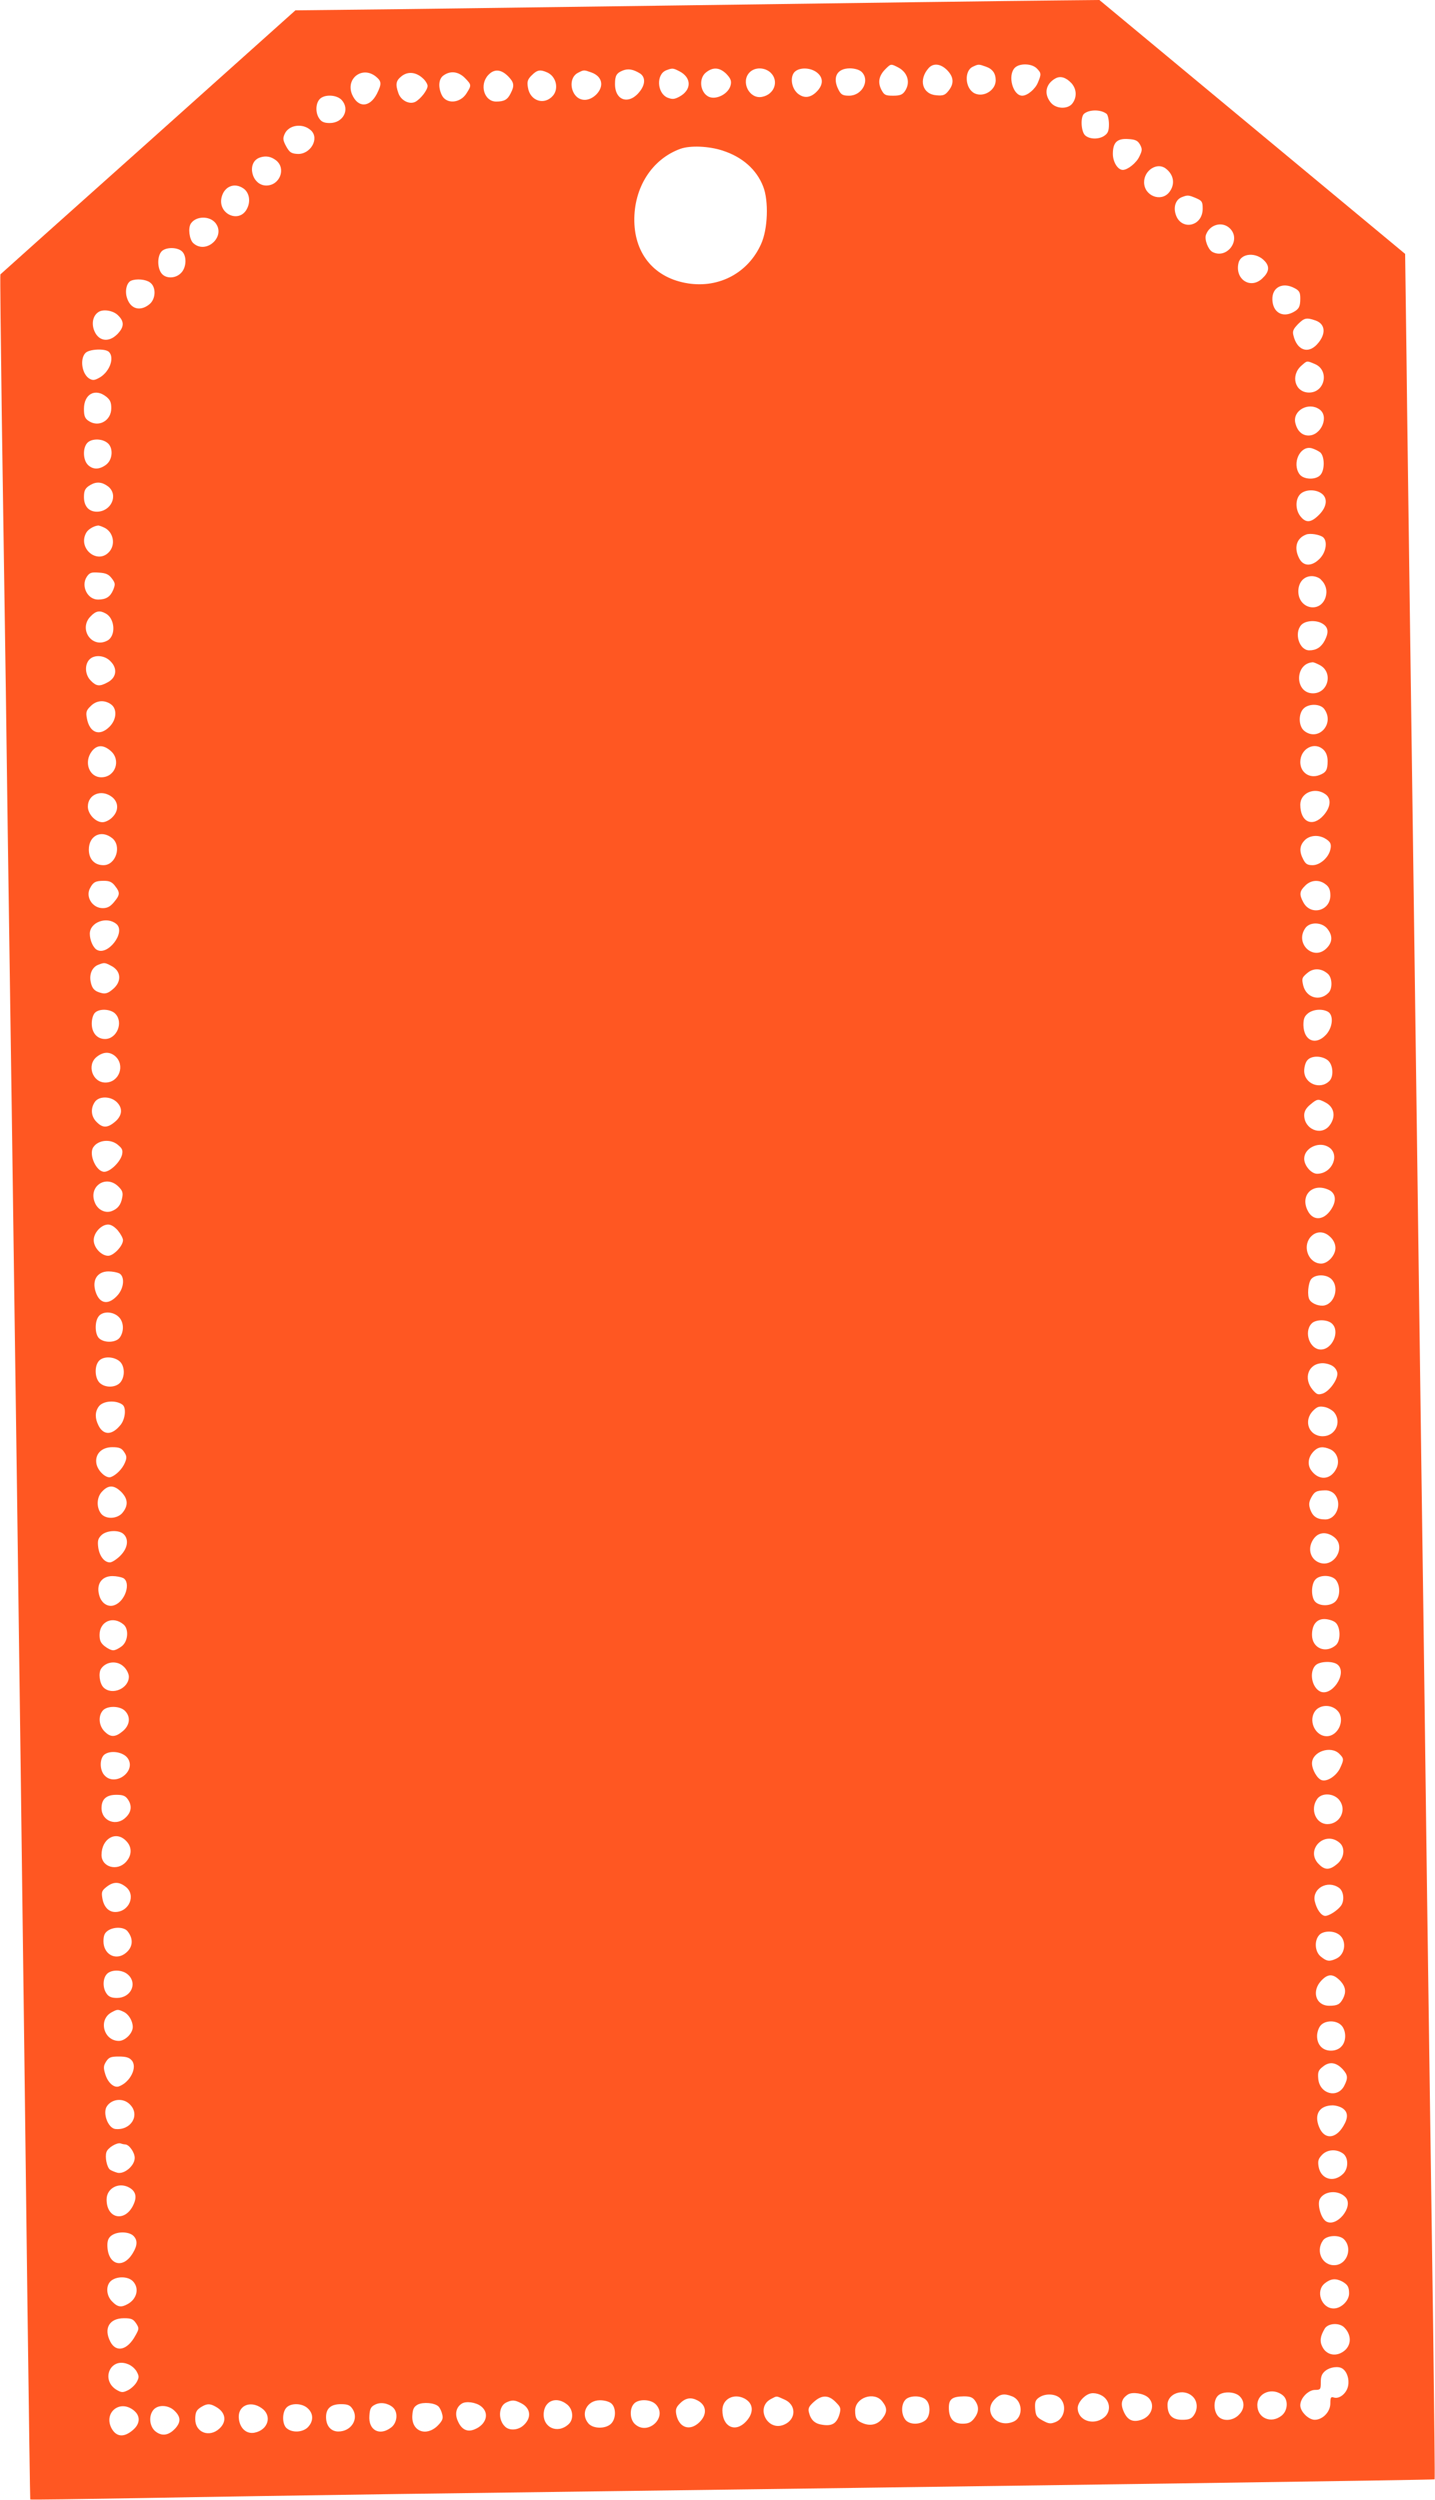 <?xml version="1.0" standalone="no"?>
<!DOCTYPE svg PUBLIC "-//W3C//DTD SVG 20010904//EN"
 "http://www.w3.org/TR/2001/REC-SVG-20010904/DTD/svg10.dtd">
<svg version="1.0" xmlns="http://www.w3.org/2000/svg"
 width="735pt" height="1280pt" viewBox="0 0 735 1280"
 preserveAspectRatio="xMidYMid meet">
<g transform="translate(0,1280) scale(0.1,-0.1)"
fill="#ff5722" stroke="none">
<path d="M4705 12789 c-667 -9 -1964 -27 -2666 -36 l-526 -6 -754 -675 c-415
-370 -755 -675 -757 -677 -2 -2 2 -324 7 -716 6 -393 15 -1033 21 -1424 5
-390 14 -1036 20 -1435 6 -399 15 -1038 20 -1420 20 -1386 52 -3870 71 -5435
7 -528 13 -961 14 -963 2 -2 256 2 566 7 310 6 906 15 1324 21 3554 47 5299
72 5303 75 2 2 -2 335 -7 741 -6 407 -15 1077 -21 1489 -6 413 -15 1081 -20
1485 -5 404 -14 1070 -20 1480 -37 2744 -48 3613 -60 4450 -5 388 -13 940 -16
1227 l-7 523 -783 650 -783 650 -193 -2 c-106 -1 -436 -5 -733 -9z m-105 -334
c50 -26 65 -79 34 -123 -12 -17 -25 -22 -59 -22 -40 0 -46 3 -61 31 -19 38
-12 72 21 105 28 28 28 28 65 9z m251 -14 c34 -35 37 -68 8 -105 -18 -23 -28
-27 -62 -24 -73 5 -94 80 -40 140 24 26 61 22 94 -11z m198 18 c35 -12 51 -35
51 -71 -1 -51 -62 -88 -108 -66 -49 24 -55 114 -10 136 30 14 30 14 67 1z
m261 -9 c24 -24 24 -30 6 -73 -14 -34 -54 -67 -80 -67 -48 0 -76 102 -39 142
23 25 87 24 113 -2z m-2032 -26 c26 -17 28 -50 5 -84 -54 -79 -133 -61 -133
30 0 43 8 56 40 69 28 11 54 6 88 -15z m202 11 c64 -33 63 -97 -2 -131 -25
-13 -35 -13 -59 -4 -54 23 -59 119 -7 140 32 12 35 12 68 -5z m240 -13 c21
-22 27 -35 23 -55 -9 -49 -81 -84 -119 -59 -40 26 -44 93 -8 121 36 29 70 26
104 -7z m227 6 c44 -42 20 -112 -44 -124 -65 -13 -111 78 -63 126 27 27 77 26
107 -2z m237 1 c32 -25 34 -59 4 -93 -34 -38 -70 -42 -103 -14 -34 30 -40 92
-10 114 27 20 78 17 109 -7z m228 4 c46 -42 5 -123 -63 -123 -32 0 -41 5 -54
30 -33 64 -8 110 58 110 24 0 48 -7 59 -17z m-1811 -22 c33 -33 35 -50 14 -90
-16 -32 -33 -41 -74 -41 -61 0 -87 86 -40 136 30 32 64 30 100 -5z m202 18
c45 -20 60 -81 30 -118 -44 -52 -118 -29 -129 41 -5 30 -2 41 19 62 29 29 44
31 80 15z m226 0 c56 -20 67 -70 25 -113 -39 -38 -88 -36 -113 4 -24 40 -15
90 19 107 31 16 30 16 69 2z m-1105 -20 c31 -25 32 -38 6 -90 -37 -71 -97 -72
-127 -2 -33 81 52 146 121 92z m243 -11 c13 -12 23 -29 23 -38 0 -21 -35 -66
-62 -81 -30 -16 -74 6 -87 43 -17 47 -13 65 16 88 33 26 75 21 110 -12z m214
3 c34 -35 35 -37 9 -78 -32 -53 -106 -58 -128 -8 -19 41 -15 82 10 99 35 25
76 20 109 -13z m3107 -27 c26 -29 29 -70 6 -102 -23 -33 -86 -31 -113 4 -35
44 -25 94 24 122 26 15 55 6 83 -24z m-3738 -86 c44 -48 8 -118 -61 -118 -28
0 -42 6 -53 22 -21 29 -20 77 1 100 23 26 87 24 113 -4z m3918 -71 c6 -5 12
-29 12 -53 0 -33 -5 -46 -22 -58 -29 -21 -77 -20 -100 1 -21 19 -25 95 -5 111
27 22 86 22 115 -1z m-4076 -84 c47 -42 -3 -127 -71 -121 -30 2 -39 9 -56 40
-16 30 -17 40 -7 62 21 47 92 57 134 19z m4247 -73 c12 -23 12 -30 -3 -61 -15
-33 -60 -69 -85 -69 -26 0 -51 41 -51 82 0 59 22 80 79 76 37 -2 48 -8 60 -28z
m-2138 -31 c102 -33 174 -97 208 -184 29 -74 24 -219 -11 -295 -66 -147 -214
-226 -374 -201 -168 26 -272 146 -275 318 -3 172 90 318 236 371 50 18 146 14
216 -9z m-2287 -50 c53 -42 19 -129 -50 -129 -75 0 -103 118 -34 143 31 11 58
6 84 -14z m4557 -42 c42 -32 49 -81 18 -121 -42 -53 -129 -19 -129 51 0 61 67
104 111 70z m-4724 -102 c30 -21 38 -66 18 -104 -39 -77 -151 -27 -130 59 14
56 66 77 112 45z m4878 -49 c32 -14 35 -19 35 -55 0 -93 -114 -114 -139 -26
-11 38 2 73 31 85 31 12 34 12 73 -4z m-5022 -127 c56 -69 -47 -164 -113 -104
-20 18 -28 78 -12 101 26 38 94 40 125 3z m5197 -29 c59 -59 -16 -159 -90
-120 -22 12 -42 64 -33 88 19 53 84 71 123 32z m-5368 -117 c25 -23 24 -81 -4
-110 -29 -31 -81 -31 -102 -1 -21 29 -20 87 1 110 20 23 80 24 105 1z m5546
-50 c27 -29 22 -57 -14 -90 -61 -56 -141 -1 -120 82 13 50 92 55 134 8z
m-5710 -109 c33 -23 31 -86 -4 -113 -47 -37 -95 -23 -113 32 -13 37 -2 81 21
90 27 11 74 7 96 -9z m5862 -29 c25 -13 30 -22 30 -53 0 -43 -7 -55 -37 -71
-56 -29 -104 1 -106 65 -2 63 52 91 113 59z m-6025 -140 c33 -32 31 -60 -4
-96 -47 -47 -101 -35 -121 25 -11 36 -2 71 24 88 24 17 77 8 101 -17z m6133
-26 c52 -18 55 -71 8 -122 -47 -51 -103 -30 -121 45 -6 22 -1 33 23 58 33 33
44 35 90 19z m-6180 -161 c29 -29 5 -98 -44 -129 -27 -16 -37 -18 -54 -9 -39
21 -53 99 -23 132 19 21 102 25 121 6z m6177 -62 c75 -32 52 -146 -30 -146
-72 0 -97 87 -39 138 30 26 26 26 69 8z m-6191 -167 c20 -16 26 -29 26 -59 0
-65 -66 -101 -118 -64 -17 12 -22 25 -22 60 0 76 57 108 114 63z m6214 -65
c51 -35 10 -134 -56 -134 -34 0 -59 25 -68 67 -12 62 69 106 124 67z m-6210
-170 c33 -23 31 -86 -4 -113 -34 -26 -68 -27 -94 -1 -25 25 -27 86 -3 112 20
22 71 24 101 2z m6215 -51 c22 -21 23 -90 0 -115 -24 -27 -87 -24 -107 4 -40
56 3 148 62 133 15 -4 35 -14 45 -22z m-6209 -174 c54 -43 16 -129 -58 -129
-41 0 -66 28 -66 75 0 35 7 47 35 63 30 17 59 14 89 -9z m6214 -35 c34 -24 29
-69 -12 -110 -41 -41 -67 -43 -95 -8 -27 34 -27 88 -1 114 24 24 77 26 108 4z
m-6235 -175 c48 -22 61 -88 25 -126 -60 -64 -160 19 -117 98 9 18 39 36 61 38
4 1 18 -4 31 -10z m6244 -50 c23 -20 16 -74 -16 -108 -40 -42 -84 -43 -106 -1
-29 55 -15 104 35 123 20 8 70 0 87 -14z m-6204 -211 c18 -24 18 -30 7 -58
-15 -36 -37 -50 -78 -50 -54 0 -88 69 -58 116 15 22 23 25 63 22 36 -2 50 -9
66 -30z m6192 -5 c27 -26 35 -59 24 -93 -29 -82 -139 -57 -139 32 0 46 28 78
69 78 16 0 37 -7 46 -17z m-6224 -174 c48 -25 54 -115 9 -139 -80 -43 -150 61
-85 125 26 27 46 31 76 14z m6237 -55 c26 -18 28 -44 7 -84 -18 -34 -43 -50
-79 -50 -51 0 -79 88 -41 130 22 24 81 27 113 4z m-6213 -189 c39 -38 32 -86
-16 -110 -39 -21 -56 -19 -84 10 -29 29 -33 79 -8 107 24 27 78 24 108 -7z
m6194 -20 c71 -36 45 -145 -34 -145 -94 0 -95 152 -2 159 4 1 21 -6 36 -14z
m-6191 -201 c33 -23 30 -78 -7 -115 -51 -51 -102 -32 -116 43 -6 31 -3 41 19
62 29 30 70 34 104 10z m6216 -26 c53 -76 -33 -167 -104 -110 -28 23 -31 83
-5 112 26 29 89 28 109 -2z m-6218 -212 c56 -47 25 -136 -47 -136 -63 0 -91
79 -48 134 26 33 59 33 95 2z m6214 4 c13 -13 20 -33 20 -57 0 -46 -8 -59 -43
-72 -50 -19 -97 14 -97 67 0 69 74 108 120 62z m8 -226 c32 -22 29 -66 -9
-109 -56 -63 -119 -35 -119 55 0 60 74 92 128 54z m-6214 -15 c34 -27 35 -71
1 -104 -13 -14 -36 -25 -50 -25 -36 0 -75 42 -75 80 0 63 70 91 124 49z m0
-210 c51 -40 20 -139 -44 -139 -46 0 -75 31 -75 80 0 71 63 103 119 59z m6209
0 c31 -17 38 -30 31 -59 -9 -41 -53 -80 -91 -80 -26 0 -36 6 -48 30 -21 40
-19 70 7 97 24 25 66 30 101 12z m-6194 -245 c27 -34 26 -46 -5 -83 -19 -23
-34 -31 -58 -31 -52 0 -89 57 -65 102 16 31 28 38 71 38 28 0 42 -6 57 -26z
m6202 7 c17 -13 23 -29 23 -56 0 -80 -102 -106 -139 -34 -21 39 -19 56 10 84
29 30 73 33 106 6z m-6195 -202 c51 -42 -46 -168 -102 -131 -18 12 -34 49 -34
81 0 59 87 91 136 50z m6203 -25 c28 -35 26 -69 -4 -99 -67 -68 -165 24 -109
103 23 33 86 31 113 -4z m-6230 -189 c52 -26 56 -81 9 -120 -23 -20 -38 -25
-57 -20 -37 9 -50 23 -57 60 -7 39 9 73 39 85 31 12 34 12 66 -5z m6233 -42
c22 -20 24 -76 2 -97 -45 -45 -113 -25 -129 38 -8 36 -7 40 20 63 32 28 74 26
107 -4z m-6212 -203 c44 -44 9 -130 -52 -130 -41 0 -68 32 -68 79 0 23 7 46
16 55 22 23 80 20 104 -4z m6211 10 c31 -17 26 -81 -10 -119 -53 -56 -113 -30
-115 50 0 32 5 45 23 60 26 21 72 25 102 9z m-6212 -227 c54 -46 22 -136 -49
-136 -67 0 -97 91 -44 132 33 26 65 27 93 4z m6212 -22 c27 -22 32 -82 8 -106
-47 -47 -129 -14 -129 52 0 20 7 45 17 55 21 24 74 23 104 -1z m-6204 -213
c33 -31 30 -70 -8 -102 -38 -32 -63 -33 -94 -1 -29 28 -32 70 -9 103 21 30 79
30 111 0z m6192 -3 c46 -24 55 -74 20 -119 -43 -54 -129 -18 -129 54 0 19 10
37 31 54 36 30 40 31 78 11z m-6184 -218 c22 -18 25 -28 20 -50 -10 -38 -61
-87 -91 -87 -41 0 -81 89 -56 126 25 38 90 44 127 11z m6196 -8 c66 -35 25
-139 -55 -139 -30 0 -66 42 -66 77 0 53 71 89 121 62z m-6194 -205 c20 -20 24
-31 19 -56 -7 -38 -23 -57 -53 -69 -34 -13 -72 6 -87 43 -35 83 57 146 121 82z
m6198 -16 c33 -15 41 -48 21 -87 -37 -70 -100 -79 -129 -18 -38 78 27 142 108
105z m-6201 -209 c14 -17 26 -39 26 -49 0 -29 -48 -80 -76 -80 -35 0 -74 42
-74 80 0 38 39 80 74 80 15 0 34 -12 50 -31z m6211 -34 c16 -15 25 -36 25 -55
0 -38 -39 -80 -73 -80 -62 0 -97 82 -57 133 28 35 72 36 105 2z m-6204 -185
c28 -16 25 -71 -6 -109 -47 -55 -94 -50 -115 14 -20 60 8 105 66 105 20 0 44
-5 55 -10z m6209 -30 c39 -39 18 -121 -35 -134 -25 -6 -64 7 -77 28 -14 20 -8
89 9 108 22 24 77 24 103 -2z m-6213 -192 c27 -25 30 -73 7 -106 -19 -27 -78
-30 -106 -5 -23 21 -24 89 -1 115 22 25 71 23 100 -4z m6215 -35 c43 -39 3
-133 -57 -133 -56 0 -88 88 -48 132 20 23 80 24 105 1z m-6211 -192 c29 -23
31 -81 4 -111 -24 -26 -78 -27 -105 0 -25 25 -27 86 -3 112 21 24 74 23 104
-1z m6217 -27 c12 -8 22 -25 22 -38 0 -33 -41 -89 -74 -101 -25 -8 -31 -6 -52
18 -51 60 -22 137 51 137 17 0 41 -7 53 -16z m-6200 -197 c19 -15 14 -71 -9
-101 -43 -55 -88 -57 -114 -6 -19 37 -19 70 0 97 21 31 89 36 123 10z m6205
-38 c41 -50 7 -123 -58 -123 -71 0 -101 79 -49 131 20 20 31 24 57 19 18 -3
40 -16 50 -27z m-6197 -204 c14 -21 14 -30 4 -54 -13 -32 -45 -64 -72 -74 -24
-9 -67 31 -74 68 -9 49 26 85 81 85 36 0 48 -5 61 -25z m6178 14 c36 -17 50
-63 30 -100 -30 -59 -92 -61 -130 -5 -19 30 -13 67 16 96 23 23 48 25 84 9z
m-6193 -218 c34 -35 37 -68 8 -105 -27 -35 -90 -37 -113 -4 -24 34 -20 85 9
113 32 33 60 31 96 -4z m6214 -11 c42 -47 11 -130 -47 -130 -42 0 -64 15 -77
51 -8 24 -7 37 4 59 17 32 27 38 71 39 19 1 38 -7 49 -19z m-6201 -206 c27
-27 20 -72 -18 -110 -19 -19 -43 -34 -53 -34 -29 0 -54 33 -60 78 -4 32 -1 44
16 61 26 26 92 29 115 5z m6200 -15 c63 -50 -1 -159 -77 -130 -49 19 -62 79
-26 125 25 32 66 34 103 5z m-6203 -209 c41 -23 11 -119 -45 -139 -31 -12 -64
8 -76 45 -20 60 9 104 66 104 20 0 44 -5 55 -10z m6213 -12 c22 -31 20 -84 -4
-108 -24 -24 -77 -26 -102 -3 -23 21 -24 89 -1 115 24 27 87 24 107 -4z
m-6211 -226 c28 -24 23 -86 -9 -111 -15 -12 -34 -21 -44 -21 -10 0 -29 9 -44
21 -20 16 -26 29 -26 58 0 69 69 99 123 53z m6205 12 c28 -20 31 -93 5 -117
-52 -46 -123 -17 -123 52 0 51 23 81 63 81 18 0 43 -7 55 -16z m-6203 -229
c14 -13 25 -36 25 -50 0 -61 -87 -98 -130 -55 -20 20 -27 74 -12 96 26 38 84
43 117 9z m6219 9 c47 -47 -36 -165 -94 -134 -41 22 -55 97 -23 132 21 23 95
25 117 2z m-1 -236 c38 -45 1 -128 -58 -128 -54 0 -92 70 -64 121 22 42 89 46
122 7z m-6213 2 c30 -30 26 -73 -11 -104 -38 -32 -63 -33 -94 -1 -29 29 -33
79 -8 107 23 25 87 24 113 -2z m6220 -220 c24 -24 24 -30 4 -73 -19 -40 -66
-71 -94 -62 -23 7 -50 54 -50 86 0 60 96 93 140 49z m-6207 -21 c49 -67 -63
-150 -118 -89 -26 28 -25 88 1 107 31 22 93 13 117 -18z m1 -211 c23 -32 20
-65 -9 -93 -48 -49 -125 -20 -125 47 0 46 25 68 76 68 33 0 46 -5 58 -22z
m6206 -5 c40 -51 3 -123 -61 -123 -59 0 -90 75 -53 128 23 34 86 31 114 -5z
m-6215 -208 c32 -31 32 -74 0 -109 -45 -49 -125 -26 -125 36 0 83 73 126 125
73z m6218 -12 c28 -26 22 -77 -14 -107 -38 -32 -63 -33 -94 -1 -73 72 31 177
108 108z m-6219 -224 c54 -42 18 -129 -54 -129 -34 0 -59 27 -66 72 -5 30 -2
38 21 56 35 28 65 28 99 1z m6214 -5 c25 -17 30 -68 9 -94 -19 -24 -60 -50
-79 -50 -21 0 -45 35 -54 76 -13 65 66 109 124 68z m-6206 -221 c35 -42 29
-89 -16 -119 -50 -32 -106 3 -106 66 0 29 6 43 22 54 30 21 81 20 100 -1z
m6199 -14 c48 -25 44 -105 -7 -128 -35 -16 -48 -14 -78 10 -31 24 -36 81 -9
111 18 20 64 24 94 7z m-6194 -211 c48 -45 13 -118 -58 -118 -28 0 -42 6 -53
22 -21 29 -20 77 1 100 23 25 81 24 110 -4z m6211 -34 c24 -28 28 -54 11 -87
-16 -30 -28 -37 -71 -37 -70 0 -92 77 -38 131 34 35 61 33 98 -7z m-6235 -155
c26 -12 47 -47 47 -78 0 -32 -39 -71 -71 -71 -78 0 -107 108 -38 146 30 16 32
17 62 3z m6237 -69 c12 -12 20 -33 20 -55 0 -45 -29 -75 -73 -75 -43 0 -71 30
-71 75 0 19 8 43 19 55 24 26 78 27 105 0z m-6196 -179 c32 -35 -7 -113 -65
-134 -26 -9 -57 20 -70 63 -10 33 -9 43 5 65 14 21 24 25 65 25 35 0 53 -5 65
-19z m6204 -47 c26 -29 27 -45 7 -84 -35 -67 -127 -41 -133 37 -3 34 1 44 25
62 33 27 68 21 101 -15z m-6213 -179 c55 -54 6 -135 -75 -126 -37 5 -66 83
-42 117 26 38 84 43 117 9z m6213 -21 c27 -19 28 -49 2 -91 -40 -67 -98 -69
-124 -3 -26 64 2 109 69 110 17 0 41 -7 53 -16z m-6237 -184 c20 0 49 -41 49
-69 0 -40 -53 -85 -89 -76 -14 4 -31 11 -38 16 -16 14 -26 64 -18 89 7 23 54
51 73 45 8 -3 18 -5 23 -5z m6237 -46 c29 -20 30 -76 2 -104 -48 -48 -114 -29
-126 35 -5 30 -2 41 17 61 26 28 73 32 107 8z m-6218 -174 c34 -18 42 -46 26
-83 -40 -97 -140 -82 -140 21 0 57 61 90 114 62z m6233 -52 c41 -48 -47 -155
-101 -122 -26 16 -45 84 -33 112 21 45 98 51 134 10z m-6211 -195 c23 -21 23
-50 -2 -90 -51 -85 -130 -59 -130 42 0 24 7 39 22 49 29 21 87 20 110 -1z
m6202 -19 c44 -44 17 -126 -43 -132 -66 -7 -105 69 -65 126 18 27 84 31 108 6z
m-6204 -214 c35 -35 22 -92 -27 -118 -32 -18 -51 -15 -78 13 -33 32 -34 87 -3
109 31 22 84 20 108 -4z m6193 -1 c29 -16 37 -28 37 -62 0 -37 -40 -77 -79
-77 -63 0 -95 90 -45 129 30 24 55 26 87 10z m-6176 -215 c16 -25 16 -28 -3
-62 -41 -76 -99 -90 -129 -32 -35 68 -5 120 70 120 37 0 47 -4 62 -26z m6188
-21 c44 -44 36 -105 -17 -131 -37 -18 -76 -5 -94 30 -16 30 -12 56 12 96 18
27 74 30 99 5z m-6185 -226 c13 -24 13 -30 0 -54 -9 -16 -29 -34 -45 -42 -25
-12 -32 -12 -54 0 -88 49 -38 171 54 134 17 -6 37 -23 45 -38z m6176 15 c23
-15 36 -54 29 -88 -7 -38 -44 -69 -73 -60 -15 5 -18 1 -18 -30 0 -43 -39 -84
-80 -84 -32 0 -74 42 -74 74 0 37 41 79 76 79 28 0 29 3 29 40 0 29 6 44 24
58 23 19 67 25 87 11z m-303 -139 c27 -25 22 -78 -9 -102 -54 -43 -124 -12
-124 54 0 65 81 94 133 48z m-910 -15 c26 -30 22 -73 -9 -97 -55 -43 -134 -14
-134 49 0 26 29 62 60 73 24 9 64 -2 83 -25z m218 6 c38 -35 19 -96 -35 -114
-45 -15 -73 -1 -92 46 -16 38 -8 64 24 84 23 14 80 5 103 -16z m227 6 c26 -24
29 -66 6 -98 -12 -17 -25 -22 -59 -22 -51 0 -75 24 -75 77 0 58 82 86 128 43z
m242 0 c27 -27 25 -66 -5 -95 -32 -33 -87 -34 -109 -3 -21 29 -20 77 1 100 23
25 87 24 113 -2z m-1166 0 c55 -21 59 -108 6 -130 -85 -35 -157 53 -95 115 26
27 49 31 89 15z m246 -10 c35 -35 23 -102 -22 -121 -27 -11 -36 -10 -67 7 -31
17 -36 24 -39 61 -2 33 1 44 20 57 31 22 84 20 108 -4z m-1617 -1 c47 -25 50
-73 8 -118 -55 -59 -121 -27 -121 58 0 58 59 88 113 60z m202 -4 c65 -26 65
-103 1 -130 -86 -37 -149 90 -66 132 31 16 24 16 65 -2z m265 -14 c26 -26 28
-32 20 -62 -14 -47 -37 -62 -85 -55 -41 5 -62 24 -72 65 -5 19 1 31 26 53 40
36 75 36 111 -1z m239 3 c26 -33 26 -54 1 -87 -24 -31 -60 -40 -97 -26 -34 13
-43 25 -43 66 0 67 98 100 139 47z m223 9 c27 -24 24 -87 -4 -107 -33 -24 -84
-20 -102 6 -21 29 -20 77 1 100 20 23 80 24 105 1z m252 -5 c22 -31 20 -60 -5
-92 -16 -20 -29 -26 -59 -26 -47 0 -70 27 -70 82 0 44 17 57 77 58 32 0 45 -5
57 -22z m-1421 1 c47 -25 50 -72 9 -112 -49 -47 -104 -28 -118 40 -5 26 -1 37
19 57 28 28 56 33 90 15z m-904 -14 c48 -24 55 -72 16 -110 -28 -29 -76 -33
-99 -9 -36 35 -32 103 6 122 31 15 44 14 77 -3z m235 -6 c32 -25 36 -77 8
-102 -57 -52 -134 -16 -127 59 6 63 66 85 119 43z m228 4 c24 -22 24 -77 -2
-103 -27 -27 -90 -27 -115 0 -44 49 -10 120 58 120 24 0 48 -7 59 -17z m228
-5 c62 -67 -45 -163 -110 -98 -24 24 -26 77 -3 102 23 26 87 24 113 -4z
m-1347 -15 c27 -25 22 -78 -9 -102 -59 -46 -118 -15 -112 60 2 35 8 46 28 56
28 15 67 9 93 -14z m233 5 c7 -7 16 -25 19 -40 6 -22 1 -33 -23 -58 -60 -59
-136 -28 -130 53 2 32 8 44 28 55 28 14 87 9 106 -10z m218 1 c44 -34 28 -93
-33 -118 -38 -16 -68 -1 -87 45 -15 35 -7 68 20 86 21 15 74 8 100 -13z
m-1361 -1 c53 -28 61 -76 21 -113 -52 -48 -124 -20 -124 48 0 37 7 49 35 65
26 15 41 15 68 0z m238 -9 c54 -38 33 -111 -37 -125 -40 -8 -73 20 -80 67 -11
69 56 102 117 58z m236 -1 c29 -27 29 -65 1 -95 -26 -28 -82 -31 -110 -6 -23
20 -24 80 -1 105 23 25 81 24 110 -4z m229 -3 c33 -51 -7 -115 -73 -115 -38 0
-63 29 -63 74 0 44 25 66 76 66 35 0 47 -5 60 -25z m-1122 -6 c37 -29 35 -70
-5 -103 -45 -38 -84 -34 -108 11 -41 79 42 148 113 92z m211 -4 c31 -30 32
-57 3 -89 -33 -36 -68 -42 -101 -16 -32 25 -37 82 -10 112 24 27 78 24 108 -7z"/>
</g>
</svg>
